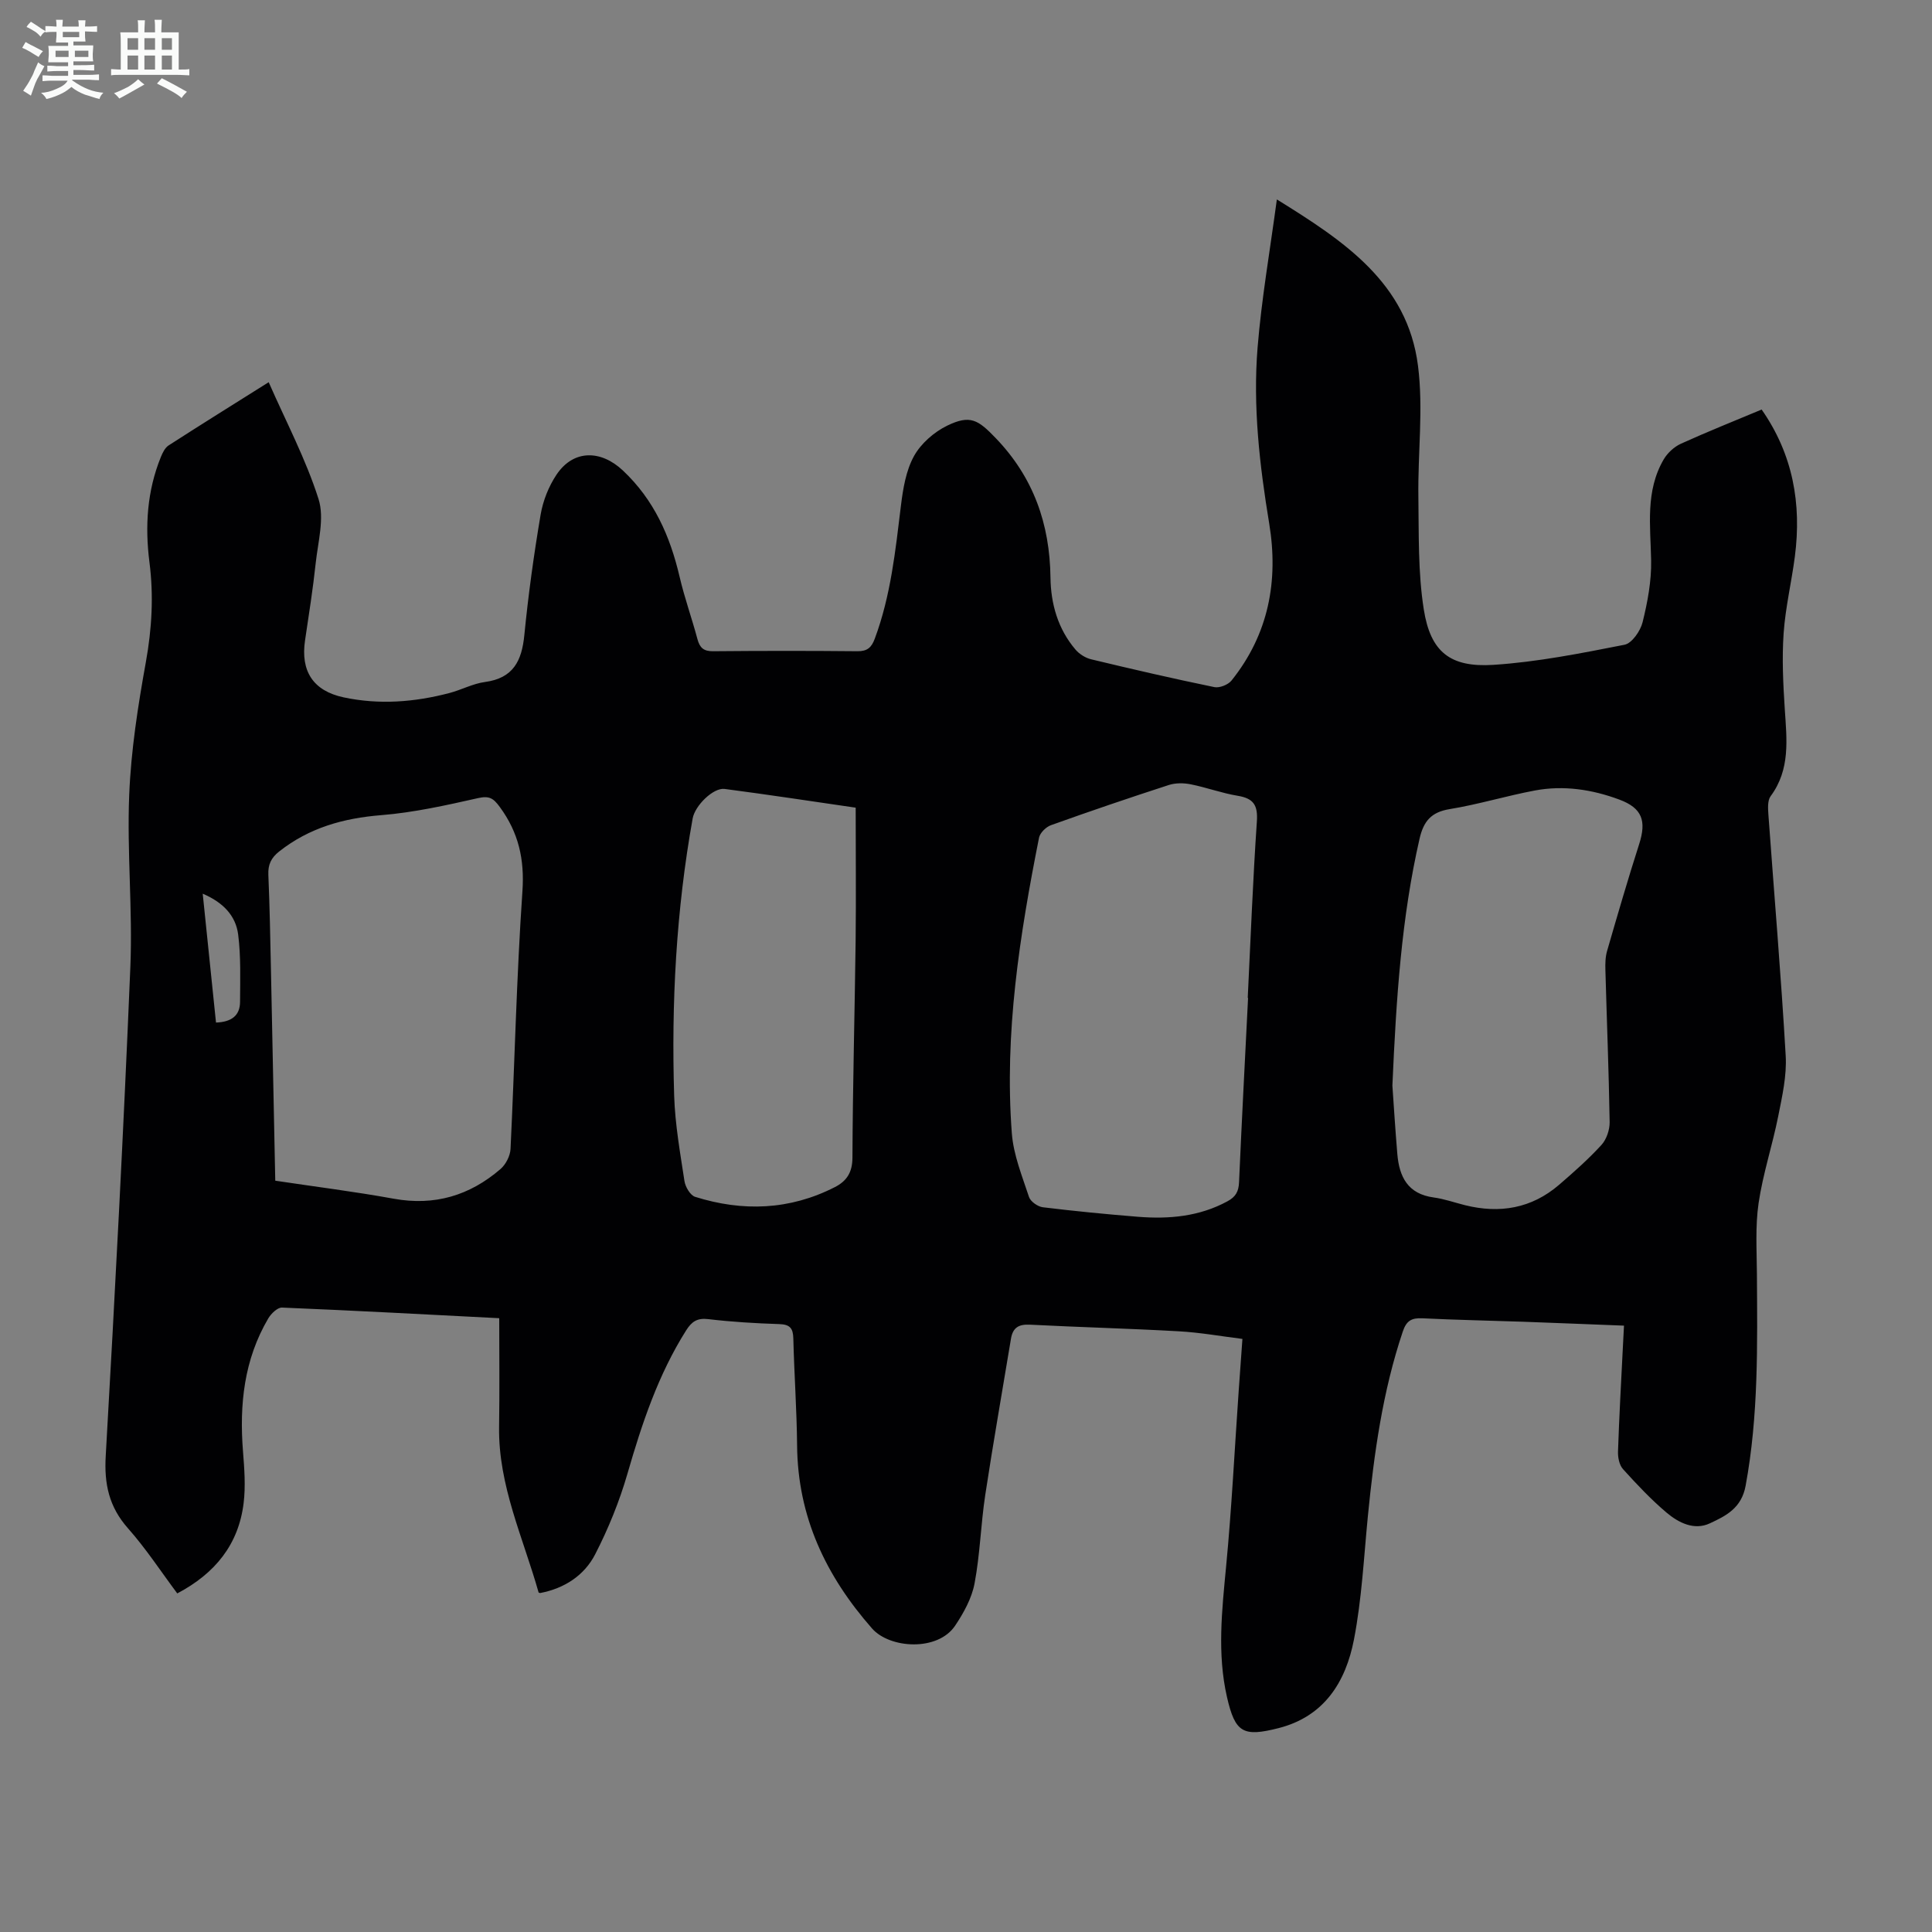 <svg enable-background="new 0 0 400 400" viewBox="0 0 400 400" xmlns="http://www.w3.org/2000/svg"><rect x="0" y="0" width="400" height="400" fill="#808080" stroke="none"/><path d="m6.8 9.5c.6.3 1.3.7 2.1 1.1-.4.4-.7.8-.9 1.2-.7-.4-1.3-.8-1.8-1.1s-1.1-.6-1.6-.8c.2-.4.5-.8.7-1.2.4.2.8.5 1.5.8zm.9 6.9c-.3.6-.5 1.1-.7 1.7s-.4 1.1-.6 1.7c-.6-.4-1.1-.7-1.6-1 .7-1 1.2-1.8 1.5-2.4.3-.5.6-1.1.8-1.7.3-.6.5-1.2.8-1.8.3.3.8.6 1.3.8-.7 1.3-1.2 2.2-1.5 2.7zm.1-11c.4.3 1 .7 1.7 1.1-.5.2-.8.6-1.1 1.1-.5-.6-1-1-1.4-1.2s-.9-.6-1.5-.8c.2-.4.5-.7.9-1.1.5.3.9.6 1.4.9zm10.5 13.1c1 .4 2 .6 3.1.7-.4.4-.7.8-.8 1.3-.9-.2-1.9-.6-3-.9-1-.4-2-.9-2.8-1.6-.5.4-1.1.9-1.9 1.3s-1.9.9-3.3 1.2c-.1-.3-.5-.8-1.1-1.3 1 0 2.1-.3 3.2-.8 1.2-.5 1.9-1 2.3-1.7h-3.2c-.4 0-1 0-2 .1v-1.2c1 0 1.7.1 2 .1h3.3v-1h-2.3c-.2 0-.9 0-2 .1v-1.2c1.2 0 1.9.1 2 .1h2.3v-.8h-4.1c0-.7.1-1.2.1-1.6 0-.5 0-1.1-.1-1.8h4.1v-.7h-2.5c0-.6.1-1.1.1-1.6v-.6h-.5c-.4 0-1 0-1.8.1v-1.3c1.2 0 1.9.1 2.1.1h.2c0-.3 0-.8-.1-1.4h1.4c0 .6-.1 1-.1 1.4h3.4c0-.4 0-.8-.1-1.3h1.5c0 .4-.1.9-.1 1.3.7 0 1.5 0 2.5-.1v1.2c-1 0-1.8-.1-2.5-.1v.6c0 .3 0 .8.1 1.5h-2.5v.8h4.1c0 .7-.1 1.3-.1 1.8s0 1 .1 1.5h-4.1v.8h1.4c.8 0 1.8 0 2.9-.1v1.2c-1 0-1.9-.1-2.8-.1h-1.5v1h3.2c.3 0 1 0 2.1-.1v1.2c-1.1 0-1.8-.1-2.1-.1h-3.4l-.1.1c1.4 1 2.4 1.5 3.4 1.9zm-4.1-6.7v-1.3h-2.7v1.3zm2.2-4.1v-1.1h-3.4v1.1zm1.9 4.1v-1.3h-2.8v1.3z" fill="#fafbfa"/><path d="m37 6.7v2.3 5.4c1 0 1.8 0 2.2-.1v1.3c-.6 0-1.5-.1-2.5-.1h-11.9c-.7 0-1.3 0-1.8.1v-1.3c.5 0 1.1.1 2 .1v-5.2c0-1 0-1.8-.1-2.5h3.7c0-1.3 0-2.1-.1-2.5h1.5c0 .4-.1 1.3-.1 2.5h2.2c0-1.2 0-2.1-.1-2.6h1.5c0 .4-.1 1.3-.1 2.6zm-12.3 13.7c-.3-.4-.7-.8-1.1-1.1 1.1-.4 2.1-.9 2.9-1.3.8-.5 1.5-1 2.1-1.6.4.4.9.8 1.3 1.1-2.5 1.4-4.2 2.4-5.2 2.9zm3.9-10.1v-2.4h-2.2v2.4zm0 4.1v-2.9h-2.2v2.9zm3.5-4.1v-2.4h-2.2v2.4zm0 4.1v-2.9h-2.2v2.9zm.4 2.9 1-1.1c.6.3 1.4.7 2.5 1.3s2 1.1 2.7 1.5c-.4.4-.8.8-1.1 1.3-.8-.8-2.5-1.7-5.1-3zm3.1-7v-2.4h-2.1v2.4zm0 4.1v-2.9h-2.1v2.9z" fill="#fafbfa"/><path d="m103.36 272.92c-14.84-.76-29.9-1.58-44.97-2.2-.93-.04-2.25 1.24-2.84 2.23-5.03 8.54-6.01 17.86-5.24 27.55.28 3.55.56 7.19.13 10.7-1.04 8.52-5.86 14.55-13.74 18.7-3.35-4.49-6.47-9.27-10.21-13.49-3.92-4.43-4.94-9.16-4.6-14.98 1.93-33.74 3.7-67.49 5.1-101.26.49-11.83-.72-23.73-.24-35.57.37-9.22 1.81-18.44 3.45-27.53 1.25-6.93 1.63-13.75.74-20.68-.95-7.45-.49-14.74 2.36-21.76.36-.89.86-1.93 1.61-2.41 6.75-4.35 13.56-8.59 20.72-13.09 3.61 8.23 7.71 15.97 10.32 24.19 1.26 3.97-.11 8.85-.59 13.29-.57 5.34-1.41 10.64-2.2 15.95-.96 6.38 1.66 10.47 7.98 11.82 7.35 1.57 14.69 1 21.92-.9 2.48-.65 4.85-1.95 7.35-2.28 5.86-.79 7.63-4.38 8.15-9.73.82-8.34 1.97-16.66 3.37-24.92.49-2.88 1.67-5.86 3.3-8.29 3.53-5.25 9.21-5.1 13.72-.86 6.49 6.1 9.79 13.62 11.76 22.04 1.01 4.35 2.54 8.57 3.69 12.89.48 1.79 1.29 2.52 3.23 2.5 9.96-.09 19.93-.1 29.89 0 2.04.02 2.91-.76 3.59-2.59 3.32-8.9 4.28-18.23 5.42-27.56.43-3.5 1.04-7.25 2.7-10.25 1.44-2.61 4.17-4.99 6.89-6.31 4.77-2.31 6.39-1.2 10.03 2.58 7.81 8.12 11.2 17.76 11.34 28.87.07 5.45 1.54 10.65 5.18 14.92.79.93 2.06 1.73 3.24 2.01 8.48 2.04 16.97 4 25.51 5.76 1.07.22 2.85-.49 3.55-1.36 7.68-9.59 9.77-20.62 7.8-32.54-1.99-12.07-3.39-24.21-2.4-36.41.82-10.08 2.57-20.08 3.99-30.66 13.9 8.61 27.03 17.27 29.22 34.43 1.14 8.9-.05 18.07.08 27.12.11 7.79-.09 15.69 1.12 23.34 1.39 8.8 5.46 12.05 14.43 11.47 9.1-.59 18.15-2.4 27.12-4.16 1.54-.3 3.3-2.85 3.75-4.66 1.03-4.17 1.85-8.53 1.77-12.79-.13-7.16-1.24-14.36 2.61-20.94.78-1.32 2.14-2.58 3.53-3.22 5.49-2.49 11.09-4.73 16.74-7.09 6.48 9.28 8.29 19.5 6.88 30.41-.69 5.32-1.96 10.58-2.33 15.92-.36 5.21-.1 10.48.24 15.71.41 6.26 1.18 12.46-2.93 18.01-.67.91-.55 2.56-.46 3.85 1.2 16.63 2.62 33.24 3.58 49.89.24 4.14-.73 8.4-1.55 12.53-1.2 6.02-3.17 11.92-4.06 17.97-.71 4.82-.38 9.8-.35 14.71.09 14.66.35 29.29-2.34 43.83-.86 4.66-4.1 6.23-7.4 7.77-3.25 1.52-6.48-.12-8.97-2.22-3.24-2.74-6.17-5.86-9.02-9.01-.76-.84-1.07-2.41-1.03-3.62.24-7.16.64-14.31 1-21.46.07-1.44.15-2.87.24-4.62-7.15-.28-14.04-.56-20.94-.81-6.93-.24-13.87-.37-20.79-.71-2.24-.11-3.32.49-4.07 2.75-4.17 12.39-5.94 25.21-7.22 38.14-.84 8.56-1.26 17.22-2.89 25.63-1.69 8.71-6.1 15.91-15.61 18.33-7.35 1.87-8.98.95-10.67-6.4-2.06-8.98-1.05-17.98-.19-27.04 1.16-12.11 1.76-24.28 2.61-36.42.24-3.44.49-6.88.77-10.72-4.41-.55-8.78-1.34-13.18-1.58-10.26-.58-20.54-.84-30.81-1.37-2.34-.12-3.55.62-3.93 2.91-1.78 10.79-3.69 21.57-5.33 32.38-.92 6.07-1.07 12.27-2.21 18.29-.58 3.06-2.24 6.08-4.01 8.72-3.6 5.4-13.55 4.77-17.21.6-9.61-10.94-15.39-23.16-15.52-37.9-.07-7.38-.6-14.76-.78-22.14-.05-2.11-.69-2.91-2.9-2.98-4.92-.16-9.84-.45-14.72-1.03-2.3-.28-3.44.54-4.57 2.33-5.8 9.18-9.16 19.31-12.15 29.66-1.66 5.74-3.95 11.38-6.68 16.69-2.26 4.41-6.4 7.08-11.39 8.03-.14-.05-.31-.06-.33-.12-3.19-11.31-8.35-22.13-8.18-34.26.12-7.37.03-14.73.03-22.52zm155.04-66.32c-.02 0-.04 0-.07 0 .6-12.17 1.06-24.35 1.89-36.51.23-3.36-.66-4.79-3.96-5.33-3.29-.54-6.47-1.73-9.75-2.38-1.45-.29-3.14-.3-4.53.15-8.17 2.65-16.31 5.42-24.4 8.32-1.02.37-2.26 1.58-2.46 2.59-4.01 20.2-7.21 40.52-5.63 61.21.34 4.46 2.13 8.84 3.55 13.16.31.95 1.81 2.01 2.87 2.14 6.54.8 13.11 1.44 19.68 1.97 6.43.51 12.7-.03 18.55-3.21 1.72-.93 2.3-2.03 2.39-3.91.56-12.74 1.23-25.47 1.87-38.2zm-201.41 37.85c8.4 1.26 16.5 2.27 24.52 3.73 8.46 1.54 15.75-.66 22.11-6.14 1.1-.95 2.01-2.72 2.08-4.16.86-17.77 1.24-35.58 2.46-53.32.46-6.67-.8-12.19-4.68-17.48-1.32-1.8-2.16-2.37-4.5-1.84-6.62 1.49-13.32 2.99-20.06 3.53-7.84.63-14.89 2.61-21.11 7.51-1.67 1.32-2.34 2.71-2.25 4.83.28 6.59.4 13.2.54 19.8.31 14.4.59 28.82.89 43.54zm231.29-19.69c.26 3.68.58 8.91 1.02 14.14.39 4.72 2.16 8.3 7.52 9.02 2.2.3 4.33 1.06 6.49 1.6 7.19 1.79 13.78.68 19.48-4.22 3.04-2.62 6.07-5.3 8.77-8.25 1.05-1.15 1.72-3.13 1.7-4.72-.17-10.51-.59-21.01-.88-31.51-.04-1.32-.01-2.72.36-3.97 2.14-7.38 4.28-14.76 6.63-22.08 1.54-4.81.65-7.46-4.12-9.23-5.62-2.09-11.5-2.99-17.45-1.88-5.92 1.11-11.73 2.89-17.67 3.86-3.82.62-5.39 2.51-6.22 6.1-3.74 16.32-4.83 32.91-5.63 51.14zm-111.12-57.54c-8.82-1.28-17.96-2.68-27.14-3.88-2.33-.3-6.13 3.44-6.61 6.1-3.42 19.01-4.43 38.21-3.83 57.47.19 5.89 1.24 11.77 2.13 17.62.18 1.2 1.2 2.94 2.2 3.26 9.87 3.1 19.59 2.76 28.94-2.01 2.44-1.25 3.62-3.02 3.64-6.08.06-14.99.47-29.97.66-44.96.1-9.04.01-18.08.01-27.52zm-132.44 44.49c3.3-.12 4.97-1.51 4.98-4.3.02-4.65.19-9.34-.39-13.92-.5-3.95-3.17-6.69-7.34-8.46.95 9.14 1.85 17.86 2.75 26.68z" fill="#010103"/></svg>